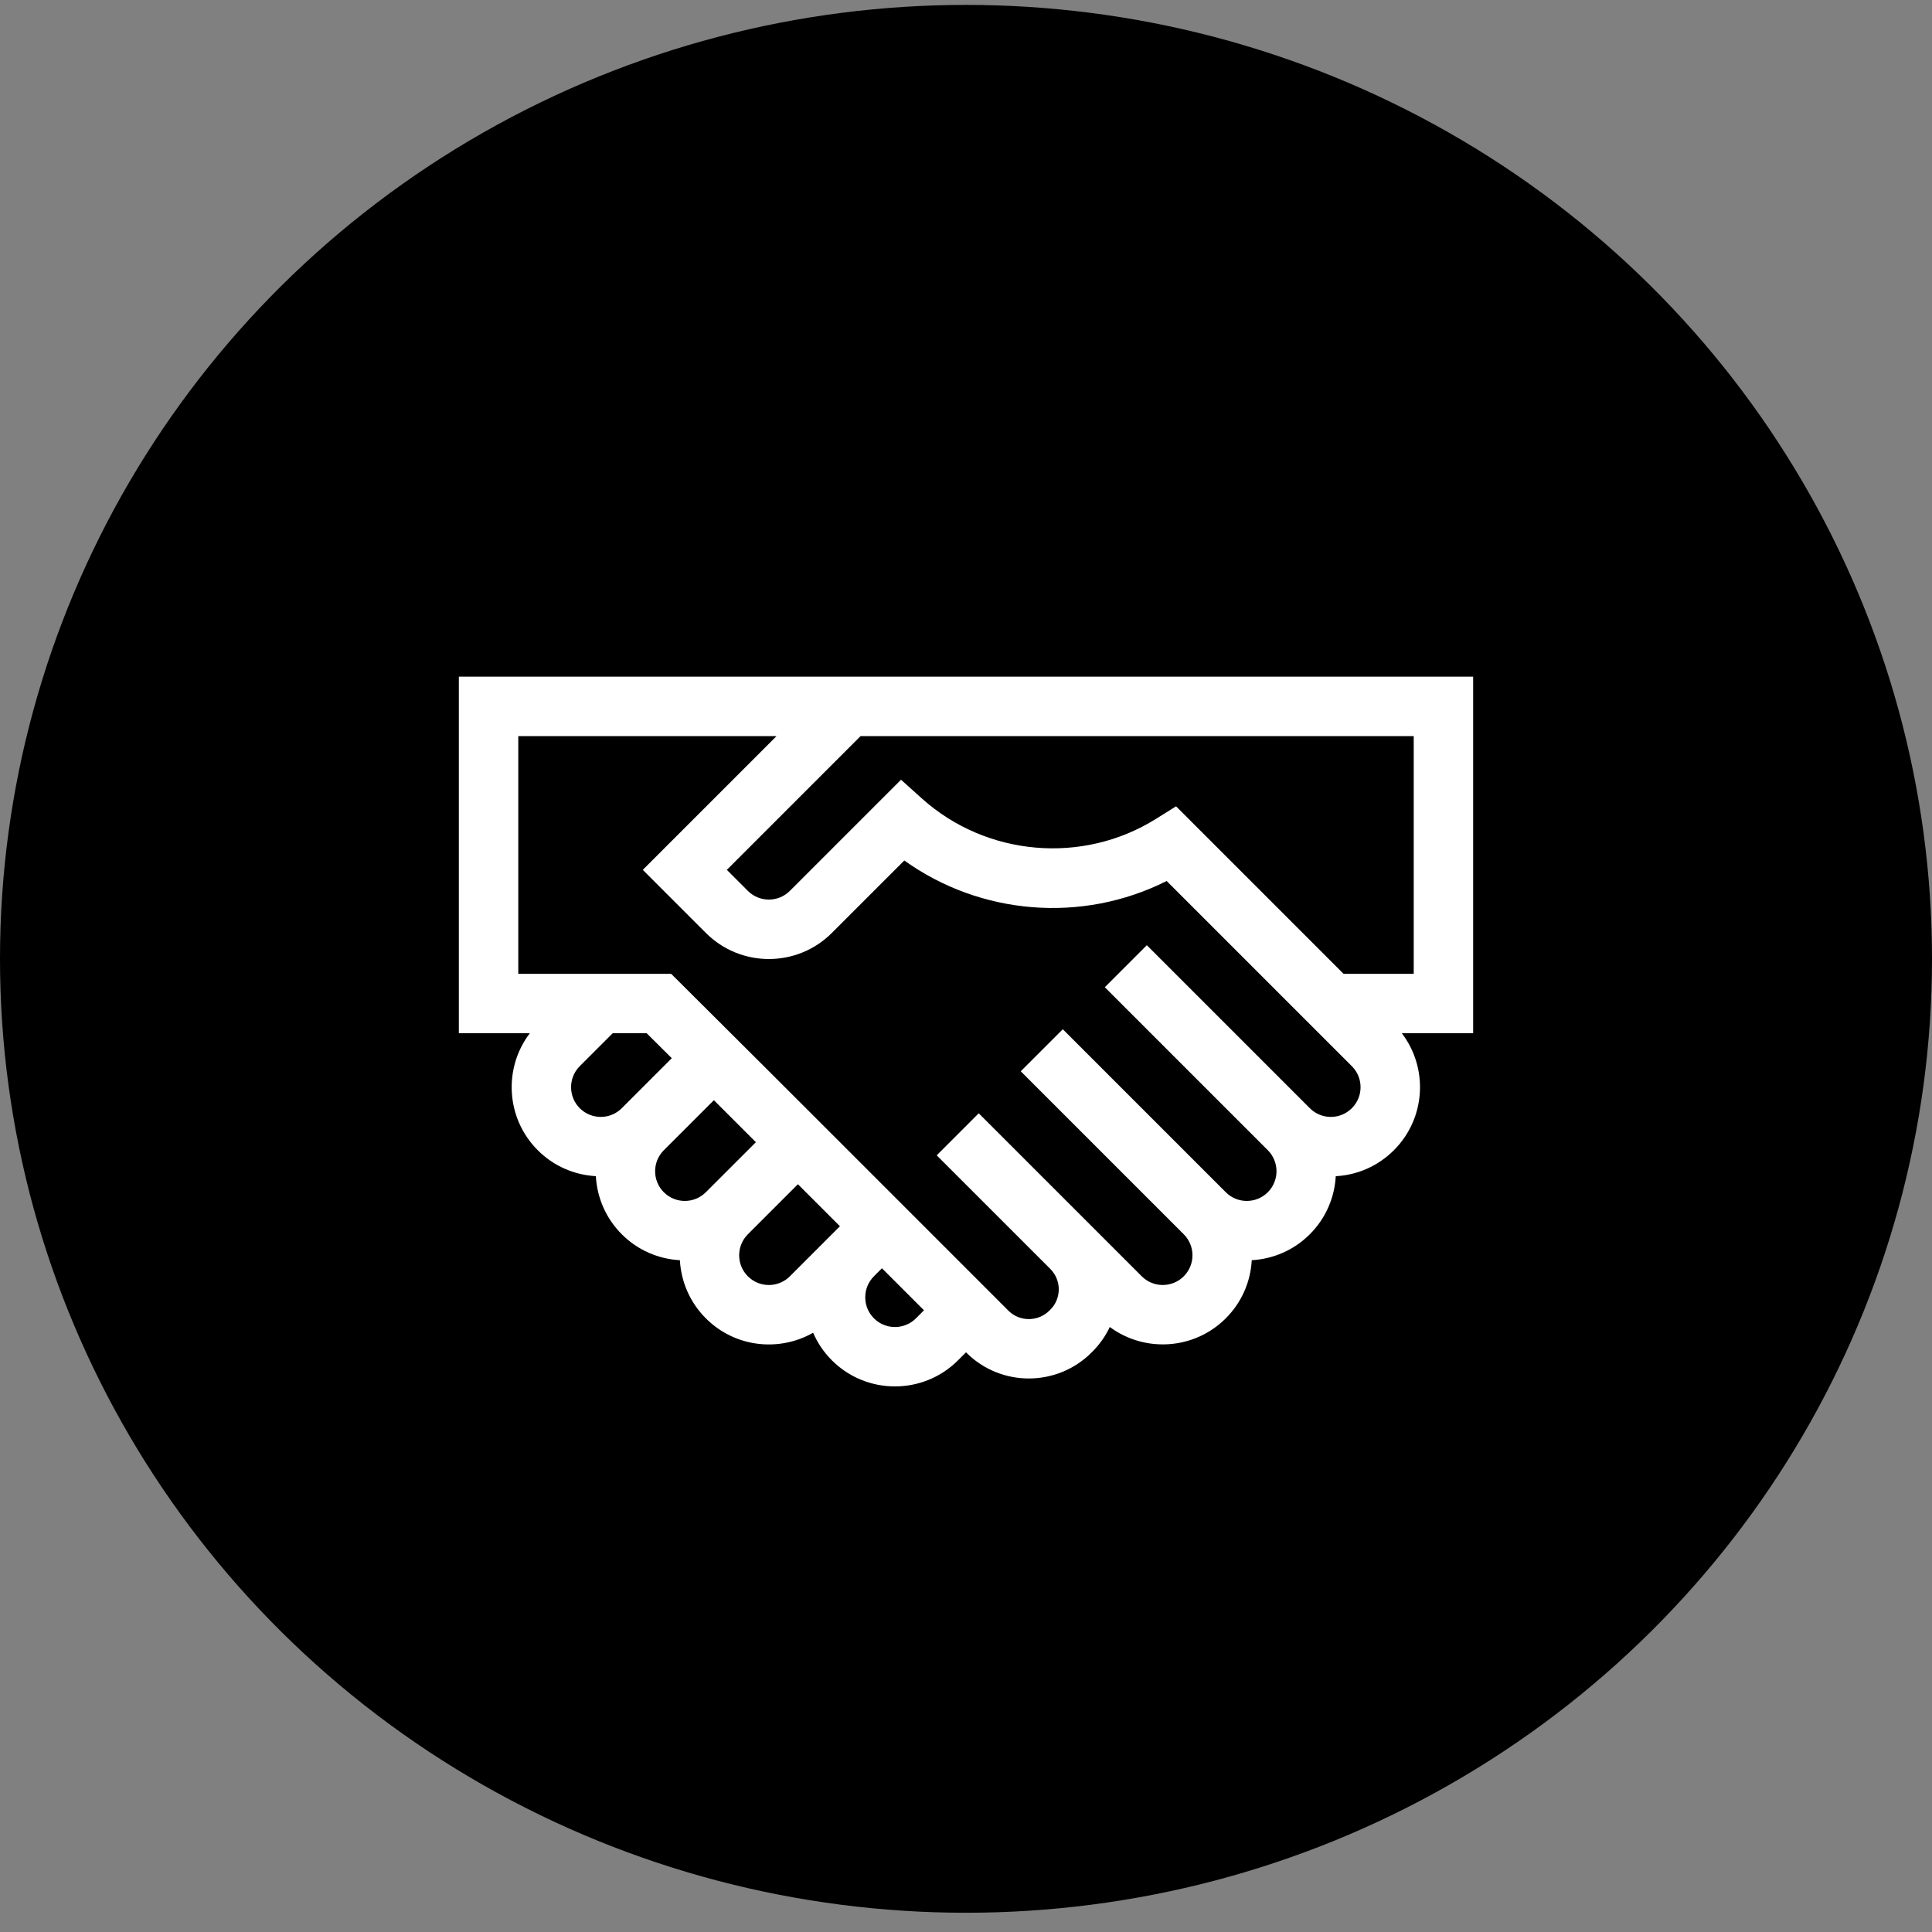 <svg width="80" height="80" viewBox="0 0 80 80" fill="none" xmlns="http://www.w3.org/2000/svg">
<rect x="0" y="0" width="80" height="80" fill="#808080" stroke="none"/>
<ellipse cx="40" cy="39.703" rx="40" ry="39.5" fill="black"/>
<g clip-path="url(#clip0_2002_1442)">
<path d="M61 28.02H19V42.785H21.938C20.838 44.231 20.947 46.309 22.267 47.628C22.934 48.296 23.797 48.654 24.673 48.702C24.721 49.578 25.079 50.441 25.747 51.109C26.415 51.777 27.277 52.135 28.153 52.182C28.201 53.059 28.559 53.921 29.227 54.589C30.453 55.815 32.289 55.977 33.67 55.185C33.849 55.601 34.108 55.99 34.447 56.329C35.887 57.768 38.229 57.768 39.668 56.329L40.001 55.996L40.015 56.011C41.44 57.436 43.762 57.436 45.192 56.011L45.228 55.975C45.532 55.672 45.776 55.325 45.954 54.948C47.395 56.013 49.446 55.9 50.757 54.589C51.406 53.94 51.783 53.091 51.832 52.182C52.708 52.133 53.57 51.776 54.237 51.108C54.905 50.441 55.262 49.579 55.311 48.704C56.22 48.655 57.069 48.277 57.718 47.628C59.045 46.301 59.146 44.226 58.047 42.785H61V28.02ZM24.006 45.888C23.527 45.409 23.527 44.628 24.006 44.148L25.369 42.785H26.779C27.132 43.135 27.487 43.488 27.817 43.818L25.747 45.888C25.266 46.369 24.487 46.369 24.006 45.888ZM27.487 49.368C27.007 48.889 27.007 48.108 27.487 47.629L29.56 45.556L31.3 47.296L29.227 49.368C28.747 49.848 27.966 49.848 27.487 49.368ZM32.707 52.849C32.226 53.33 31.448 53.33 30.967 52.849C30.487 52.369 30.487 51.589 30.967 51.109L33.04 49.036L34.78 50.776C31.957 53.599 32.948 52.608 32.707 52.849ZM37.928 54.589C37.448 55.069 36.667 55.069 36.188 54.589C35.709 54.11 35.708 53.332 36.184 52.852L36.52 52.516L38.26 54.256L37.928 54.589ZM55.977 45.888C55.496 46.369 54.718 46.369 54.237 45.888L47.488 39.139L45.748 40.879L52.497 47.628C52.977 48.108 52.977 48.889 52.497 49.368C52.017 49.848 51.237 49.848 50.757 49.368L44.008 42.619L42.267 44.359L49.017 51.109C49.498 51.59 49.498 52.368 49.017 52.849C48.537 53.328 47.756 53.329 47.277 52.849C47.277 52.849 41.559 47.131 40.527 46.099L38.787 47.84L43.487 52.539C43.961 53.013 43.956 53.768 43.492 54.231L43.455 54.268C42.984 54.737 42.222 54.738 41.755 54.271C35.316 47.839 34.176 46.677 27.792 40.324H21.461V30.48H32.155L26.617 36.019L29.227 38.629C30.669 40.072 33.005 40.072 34.447 38.629L37.446 35.631C40.589 37.886 44.798 38.248 48.309 36.48L55.977 44.148C56.458 44.629 56.459 45.407 55.977 45.888ZM58.539 40.324H55.634L48.698 33.388L47.868 33.907C44.831 35.807 40.845 35.461 38.176 33.066L37.309 32.287L32.707 36.889C32.226 37.37 31.448 37.37 30.967 36.889L30.097 36.019L35.635 30.48H58.539V40.324Z" fill="white"/>
</g>
<defs>
<clipPath id="clip0_2002_1442">
<rect width="48" height="48" fill="white" transform="translate(16 15.703)"/>
</clipPath>
</defs>
</svg>
